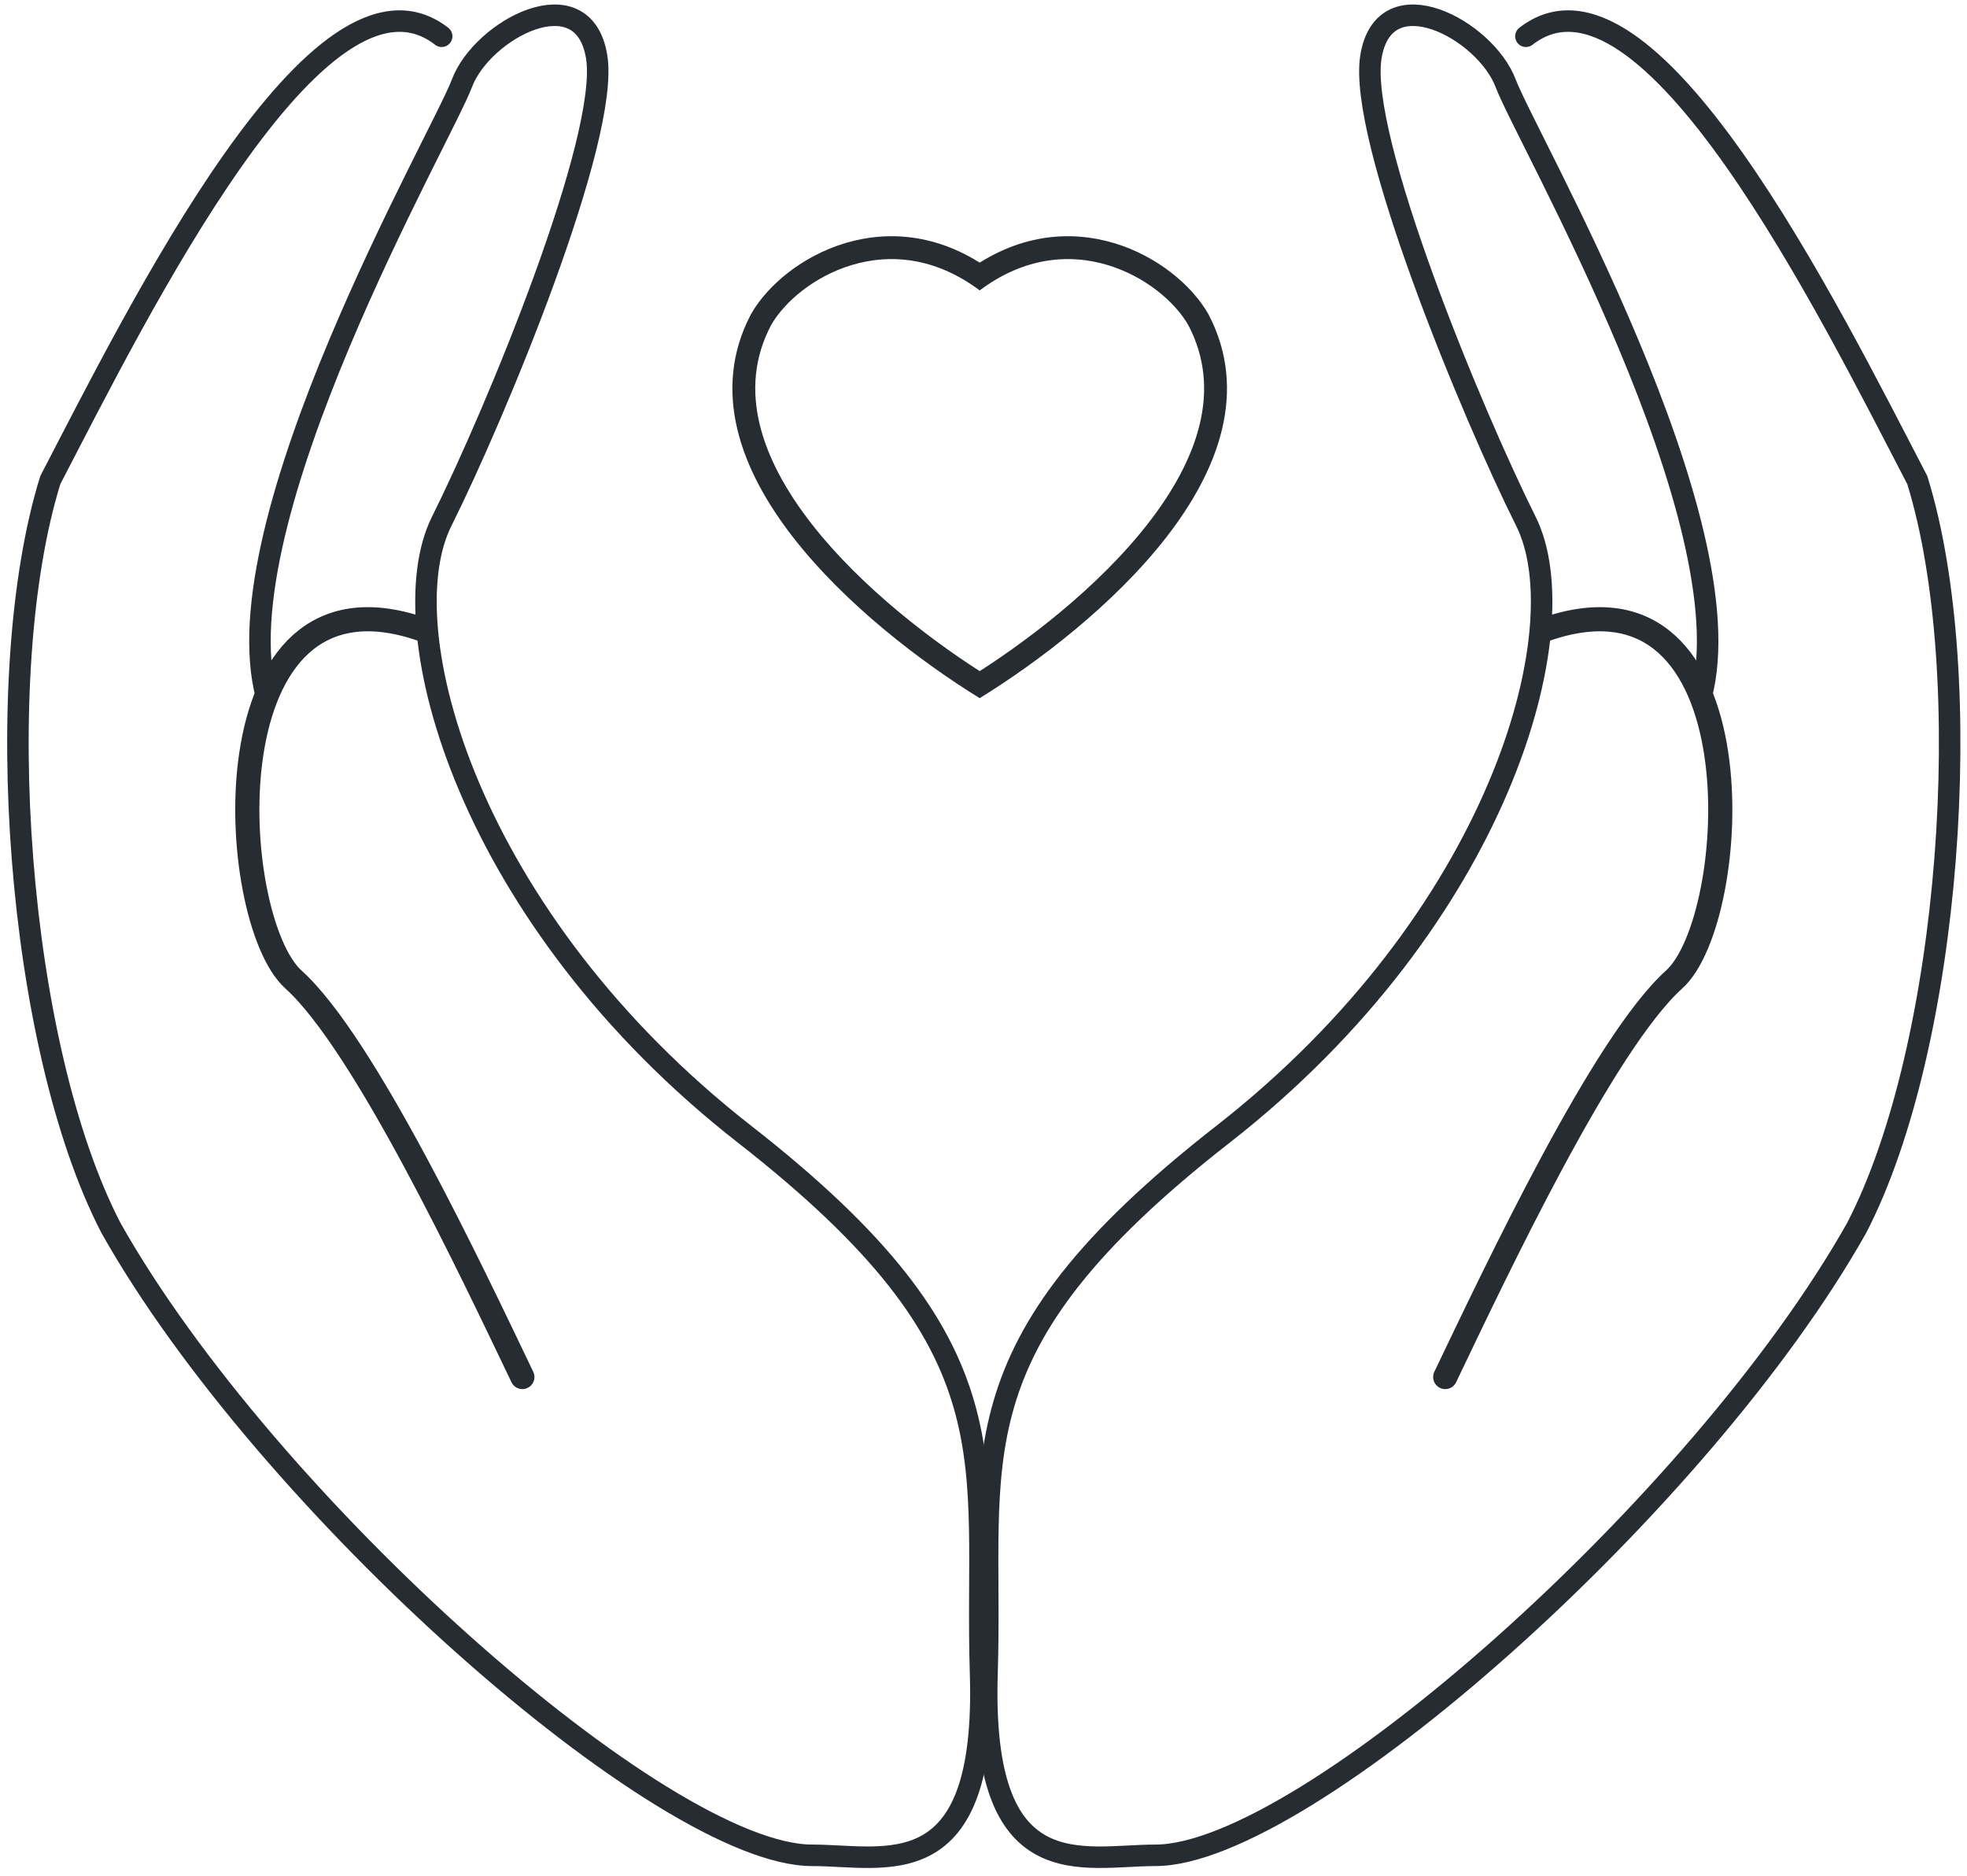 <svg width="129" height="123" viewBox="0 0 129 123" fill="none" xmlns="http://www.w3.org/2000/svg">
<path d="M17.477 45.672C14.387 34.186 28.966 9.005 30.291 5.47C31.616 1.936 38.243 -1.598 39.127 3.703C40.01 9.005 32.5 27.118 28.966 34.186C25.432 41.254 30.733 60.251 48.846 74.388C66.959 88.525 63.866 95.593 64.308 109.73C64.75 123.867 58.08 121.658 53.264 121.658C43.502 121.658 17.477 98.633 7.277 80.52C1.091 68.592 -0.678 44.294 3.298 31.483C9.041 20.438 21.011 -3.807 28.966 2.378" stroke="#262C32" stroke-width="1.41" stroke-linecap="round"/>
<path d="M34.258 90.295C30.871 83.227 23.889 68.413 19.244 64.227C14.83 60.247 13.499 36.395 27.632 41.255" stroke="#262C32" stroke-width="1.584" stroke-linecap="round"/>
<path d="M111.562 45.672C114.652 34.186 100.073 9.005 98.748 5.47C97.422 1.936 90.796 -1.598 89.912 3.703C89.029 9.005 96.539 27.118 100.073 34.186C103.607 41.254 98.306 60.251 80.193 74.388C62.08 88.525 65.173 95.593 64.731 109.73C64.289 123.867 70.959 121.658 75.775 121.658C85.537 121.658 111.562 98.633 121.762 80.52C127.948 68.592 129.717 44.294 125.741 31.483C119.998 20.438 108.028 -3.807 100.073 2.378" stroke="#262C32" stroke-width="1.41" stroke-linecap="round"/>
<path d="M94.781 90.295C98.168 83.227 105.15 68.413 109.794 64.227C114.209 60.247 115.54 36.395 101.407 41.255" stroke="#262C32" stroke-width="1.584" stroke-linecap="round"/>
<path d="M63.8 18.442C70.113 13.715 76.653 17.568 78.587 20.953C83.475 30.241 71.407 40.483 63.857 45.142M64.7 18.442C58.387 13.715 51.847 17.568 49.913 20.954C45.025 30.241 57.093 40.484 64.643 45.142" stroke="#262C32" stroke-width="1.5"/>
</svg>
